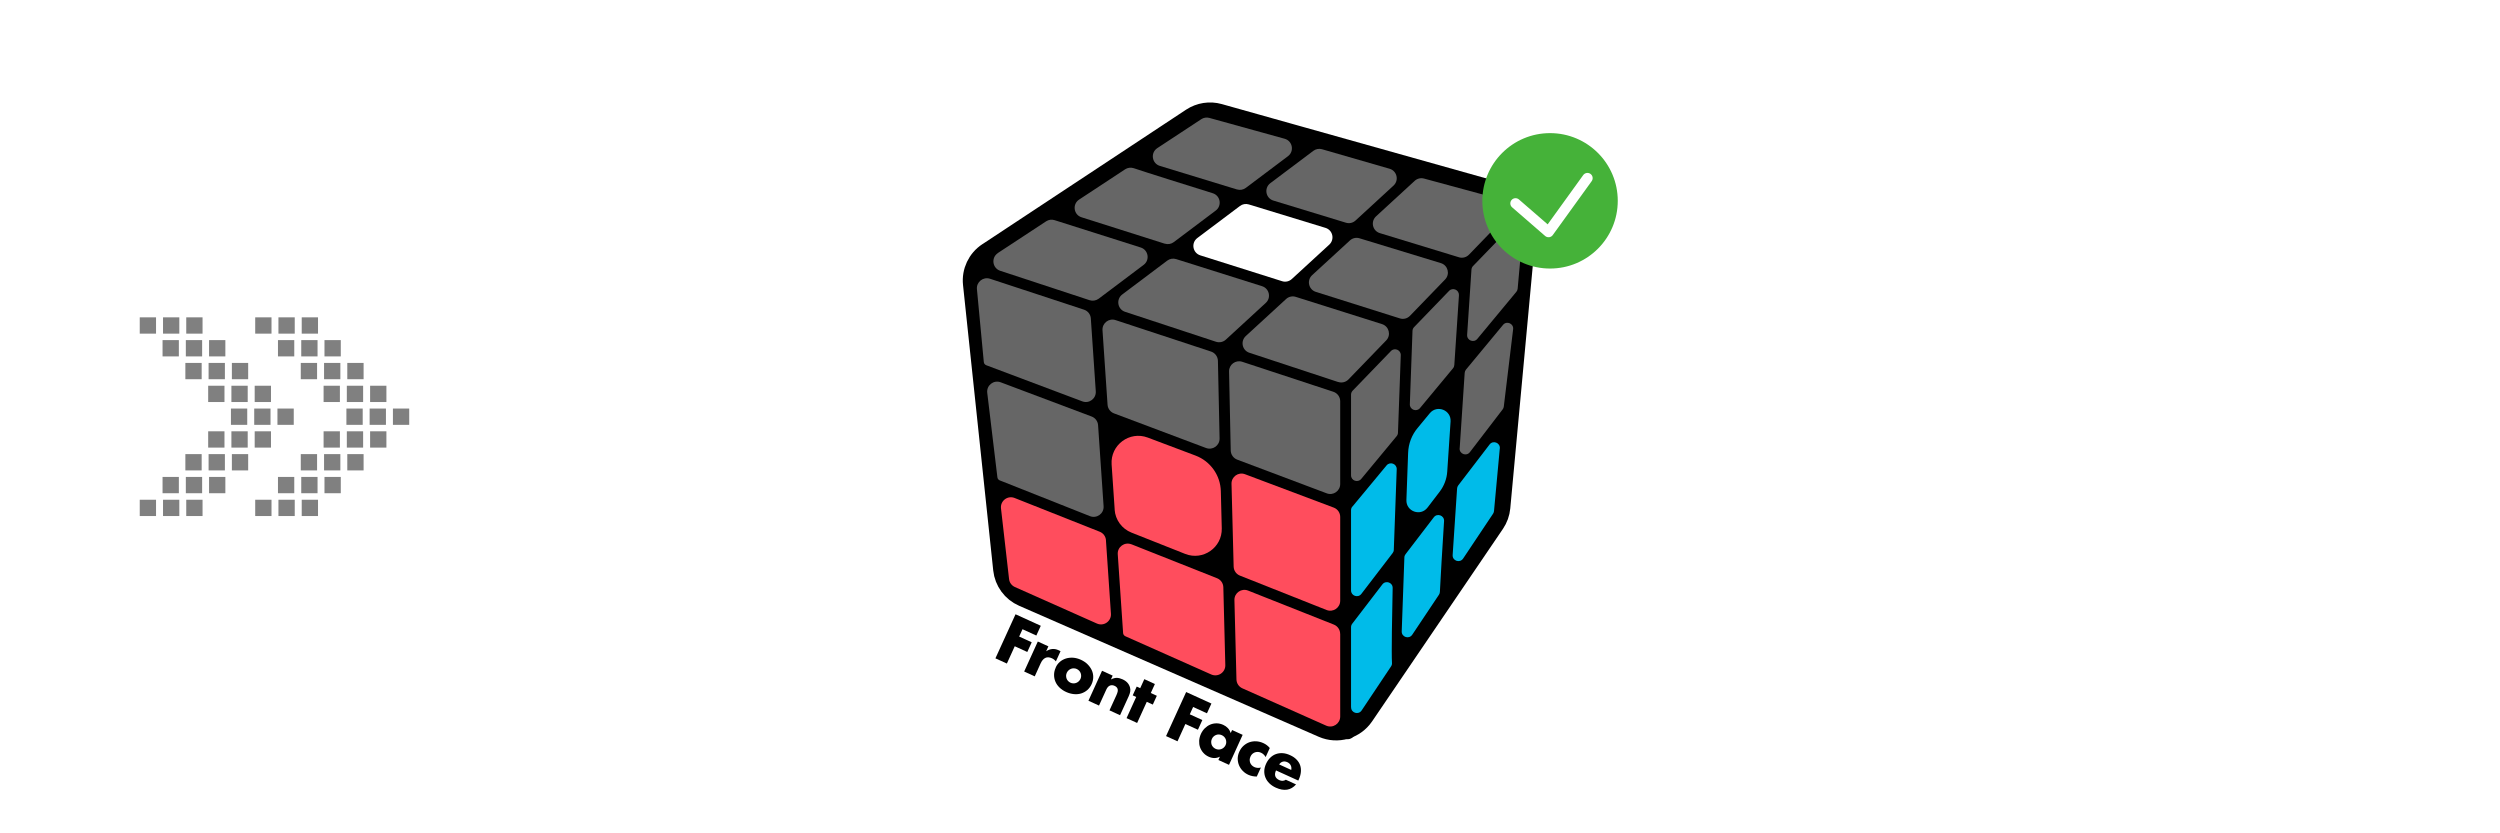 <?xml version="1.0" encoding="UTF-8"?><svg id="_レイヤー_2" xmlns="http://www.w3.org/2000/svg" viewBox="0 0 480 160"><defs><style>.cls-1{fill:#00bbe9;}.cls-2{fill:#fff;}.cls-3{fill:#ff4d5d;}.cls-4{fill:#666;}.cls-5{fill:gray;}.cls-6{fill:#45b239;}.cls-7,.cls-8{stroke-width:2px;}.cls-7,.cls-8,.cls-9,.cls-10{fill:none;stroke-linecap:round;stroke-linejoin:round;}.cls-7,.cls-9,.cls-10{stroke:#000;}.cls-8{stroke:#fff;}.cls-9{stroke-width:4px;}.cls-10{stroke-width:3px;}</style></defs><g id="_レイヤー_2-2"><g><rect class="cls-2" width="480" height="160"/><g><g><g><rect class="cls-5" x="57.93" y="60.93" width="3.13" height="3.13"/><rect class="cls-5" x="53.46" y="60.93" width="3.13" height="3.13"/><rect class="cls-5" x="49" y="60.93" width="3.13" height="3.13"/><rect class="cls-5" x="62.3" y="65.3" width="3.13" height="3.13"/><rect class="cls-5" x="57.84" y="65.3" width="3.13" height="3.13"/><rect class="cls-5" x="53.37" y="65.3" width="3.13" height="3.13"/><rect class="cls-5" x="66.68" y="69.68" width="3.13" height="3.13"/><rect class="cls-5" x="62.22" y="69.68" width="3.13" height="3.13"/><rect class="cls-5" x="57.75" y="69.68" width="3.13" height="3.13"/><rect class="cls-5" x="71.06" y="74.06" width="3.13" height="3.13"/><rect class="cls-5" x="66.59" y="74.06" width="3.13" height="3.13"/><rect class="cls-5" x="62.13" y="74.06" width="3.13" height="3.13"/><rect class="cls-5" x="57.93" y="95.95" width="3.13" height="3.13"/><rect class="cls-5" x="53.46" y="95.95" width="3.13" height="3.13"/><rect class="cls-5" x="49" y="95.95" width="3.13" height="3.13"/><rect class="cls-5" x="62.3" y="91.57" width="3.13" height="3.13"/><rect class="cls-5" x="57.84" y="91.57" width="3.13" height="3.13"/><rect class="cls-5" x="53.37" y="91.57" width="3.13" height="3.13"/><rect class="cls-5" x="66.68" y="87.19" width="3.13" height="3.13"/><rect class="cls-5" x="62.22" y="87.19" width="3.13" height="3.13"/><rect class="cls-5" x="57.75" y="87.19" width="3.13" height="3.13"/><rect class="cls-5" x="71.06" y="82.81" width="3.13" height="3.13"/><rect class="cls-5" x="66.59" y="82.81" width="3.13" height="3.13"/><rect class="cls-5" x="62.13" y="82.81" width="3.13" height="3.13"/><rect class="cls-5" x="75.44" y="78.44" width="3.13" height="3.13"/><rect class="cls-5" x="70.97" y="78.44" width="3.13" height="3.13"/><rect class="cls-5" x="66.51" y="78.44" width="3.13" height="3.13"/></g><g><rect class="cls-5" x="35.76" y="60.93" width="3.13" height="3.13"/><rect class="cls-5" x="31.3" y="60.93" width="3.13" height="3.13"/><rect class="cls-5" x="26.83" y="60.93" width="3.13" height="3.13"/><rect class="cls-5" x="40.14" y="65.3" width="3.13" height="3.13"/><rect class="cls-5" x="35.68" y="65.3" width="3.13" height="3.13"/><rect class="cls-5" x="31.21" y="65.3" width="3.13" height="3.13"/><rect class="cls-5" x="44.52" y="69.68" width="3.13" height="3.13"/><rect class="cls-5" x="40.05" y="69.68" width="3.13" height="3.13"/><rect class="cls-5" x="35.59" y="69.68" width="3.13" height="3.13"/><rect class="cls-5" x="48.9" y="74.06" width="3.13" height="3.13"/><rect class="cls-5" x="44.43" y="74.06" width="3.13" height="3.13"/><rect class="cls-5" x="39.97" y="74.06" width="3.13" height="3.13"/><rect class="cls-5" x="35.76" y="95.95" width="3.13" height="3.13"/><rect class="cls-5" x="31.3" y="95.95" width="3.13" height="3.13"/><rect class="cls-5" x="26.83" y="95.95" width="3.13" height="3.13"/><rect class="cls-5" x="40.14" y="91.57" width="3.13" height="3.13"/><rect class="cls-5" x="35.68" y="91.57" width="3.13" height="3.13"/><rect class="cls-5" x="31.21" y="91.57" width="3.13" height="3.13"/><rect class="cls-5" x="44.52" y="87.19" width="3.13" height="3.13"/><rect class="cls-5" x="40.05" y="87.19" width="3.13" height="3.13"/><rect class="cls-5" x="35.59" y="87.19" width="3.13" height="3.13"/><rect class="cls-5" x="48.9" y="82.81" width="3.13" height="3.13"/><rect class="cls-5" x="44.43" y="82.81" width="3.13" height="3.13"/><rect class="cls-5" x="39.97" y="82.81" width="3.13" height="3.13"/><rect class="cls-5" x="53.27" y="78.44" width="3.13" height="3.13"/><rect class="cls-5" x="48.81" y="78.44" width="3.13" height="3.13"/><rect class="cls-5" x="44.34" y="78.44" width="3.13" height="3.13"/></g></g><g><g><rect class="cls-2" x="432.53" y="60.93" width="3.13" height="3.13"/><rect class="cls-2" x="428.06" y="60.93" width="3.13" height="3.13"/><rect class="cls-2" x="423.6" y="60.93" width="3.13" height="3.13"/><rect class="cls-2" x="436.9" y="65.3" width="3.13" height="3.13"/><rect class="cls-2" x="432.44" y="65.3" width="3.13" height="3.13"/><rect class="cls-2" x="427.97" y="65.3" width="3.13" height="3.13"/><rect class="cls-2" x="441.28" y="69.68" width="3.13" height="3.13"/><rect class="cls-2" x="436.82" y="69.68" width="3.13" height="3.13"/><rect class="cls-2" x="432.35" y="69.68" width="3.13" height="3.13"/><rect class="cls-2" x="445.66" y="74.06" width="3.13" height="3.13"/><rect class="cls-2" x="441.19" y="74.06" width="3.13" height="3.13"/><rect class="cls-2" x="436.73" y="74.06" width="3.13" height="3.13"/><rect class="cls-2" x="432.53" y="95.95" width="3.13" height="3.13"/><rect class="cls-2" x="428.06" y="95.95" width="3.13" height="3.13"/><rect class="cls-2" x="423.6" y="95.95" width="3.13" height="3.13"/><rect class="cls-2" x="436.9" y="91.57" width="3.13" height="3.13"/><rect class="cls-2" x="432.44" y="91.57" width="3.13" height="3.13"/><rect class="cls-2" x="427.97" y="91.57" width="3.13" height="3.13"/><rect class="cls-2" x="441.28" y="87.19" width="3.13" height="3.13"/><rect class="cls-2" x="436.82" y="87.19" width="3.13" height="3.13"/><rect class="cls-2" x="432.35" y="87.19" width="3.13" height="3.13"/><rect class="cls-2" x="445.66" y="82.81" width="3.13" height="3.13"/><rect class="cls-2" x="441.19" y="82.81" width="3.13" height="3.13"/><rect class="cls-2" x="436.73" y="82.81" width="3.13" height="3.13"/><rect class="cls-2" x="450.04" y="78.44" width="3.13" height="3.13"/><rect class="cls-2" x="445.57" y="78.44" width="3.13" height="3.13"/><rect class="cls-2" x="441.11" y="78.44" width="3.13" height="3.13"/></g><g><rect class="cls-2" x="410.36" y="60.93" width="3.13" height="3.13"/><rect class="cls-2" x="405.9" y="60.93" width="3.13" height="3.13"/><rect class="cls-2" x="401.43" y="60.93" width="3.13" height="3.13"/><rect class="cls-2" x="414.74" y="65.3" width="3.13" height="3.13"/><rect class="cls-2" x="410.28" y="65.3" width="3.13" height="3.13"/><rect class="cls-2" x="405.81" y="65.3" width="3.13" height="3.13"/><rect class="cls-2" x="419.12" y="69.68" width="3.13" height="3.13"/><rect class="cls-2" x="414.65" y="69.68" width="3.13" height="3.13"/><rect class="cls-2" x="410.19" y="69.68" width="3.13" height="3.13"/><rect class="cls-2" x="423.5" y="74.06" width="3.13" height="3.13"/><rect class="cls-2" x="419.03" y="74.06" width="3.13" height="3.13"/><rect class="cls-2" x="414.57" y="74.06" width="3.13" height="3.13"/><rect class="cls-2" x="410.36" y="95.95" width="3.13" height="3.13"/><rect class="cls-2" x="405.9" y="95.95" width="3.13" height="3.13"/><rect class="cls-2" x="401.43" y="95.95" width="3.13" height="3.13"/><rect class="cls-2" x="414.74" y="91.57" width="3.13" height="3.13"/><rect class="cls-2" x="410.28" y="91.57" width="3.13" height="3.13"/><rect class="cls-2" x="405.81" y="91.57" width="3.13" height="3.13"/><rect class="cls-2" x="419.12" y="87.19" width="3.13" height="3.13"/><rect class="cls-2" x="414.65" y="87.19" width="3.13" height="3.13"/><rect class="cls-2" x="410.19" y="87.19" width="3.13" height="3.13"/><rect class="cls-2" x="423.5" y="82.81" width="3.13" height="3.13"/><rect class="cls-2" x="419.03" y="82.81" width="3.13" height="3.13"/><rect class="cls-2" x="414.57" y="82.81" width="3.13" height="3.13"/><rect class="cls-2" x="427.87" y="78.44" width="3.13" height="3.13"/><rect class="cls-2" x="423.41" y="78.44" width="3.13" height="3.13"/><rect class="cls-2" x="418.94" y="78.44" width="3.13" height="3.13"/></g></g></g><g><g><path class="cls-9" d="m189.71,48.56l39.13-25.84c1.54-1.01,3.44-1.31,5.21-.81l54.3,15.26c2.95.83,4.88,3.64,4.6,6.69l-4.97,53.58c-.1,1.07-.47,2.09-1.07,2.98l-25.12,36.96c-1.72,2.53-4.99,3.47-7.79,2.25l-57.54-25.16c-2.09-.91-3.53-2.88-3.77-5.14l-5.8-54.81c-.25-2.36.83-4.65,2.81-5.96Z"/><polyline class="cls-10" points="292.68 39.66 259.61 75.11 187.28 51.4"/><line class="cls-10" x1="259.61" y1="75.11" x2="258.73" y2="140.43"/><polyline class="cls-7" points="272.71 32.83 233.79 66.82 236.22 131.56"/><polyline class="cls-7" points="251.58 27.87 210.45 57.71 214.21 122.01"/><polyline class="cls-7" points="202.79 41.09 271.21 63.39 268.47 127.25"/><polyline class="cls-7" points="217.07 30.8 282.54 51.64 277.66 113.83"/><polyline class="cls-7" points="188.43 71.33 259.58 97.37 291.45 58.39"/><polyline class="cls-7" points="288.43 81.09 259.56 119.84 191.09 93.46"/><g><path d="m187.73,70.2l-1.65-17.48c-.04-.41.13-.81.45-1.06.21-.17.47-.25.74-.26-.09-.15-.16-.32-.18-.5-.06-.46.15-.92.54-1.17l13.32-8.76c.31-.2.69-.25,1.03-.14l.8.26c-.07-.12-.11-.26-.13-.41-.06-.46.14-.92.54-1.18l12.97-8.53c.27-.18.6-.24.91-.17.12.02.23.06.33.12.06.02.14.05.25.09-.02-.05-.03-.11-.04-.16-.07-.47.14-.93.53-1.19l12.56-8.26c.29-.19.65-.25.99-.16l19,5.26c.45.12.78.49.87.94.03.14.03.28,0,.41l.59-.45c.3-.23.7-.3,1.07-.2l17.14,4.95c.42.12.74.46.84.89.03.11.04.23.03.34l.32-.3c.31-.28.74-.39,1.14-.28l19.05,5.17c.41.11.74.44.85.85.06.22.05.45,0,.66l.07.15c.18,0,.36.03.53.1.47.21.75.7.7,1.21l-1.34,14.9c-.02.24-.12.48-.27.67l-1.14,1.37-.05.39c.11.01.23.04.33.09.49.21.79.73.73,1.26l-2.27,18.87c-.03.22-.11.42-.24.59l-1.2,1.56-.04.42c.11,0,.22.03.33.08.5.2.82.7.77,1.24l-1.49,16.1c-.02.2-.09.39-.2.56l-8.2,12.26c-.23.34-.61.54-1.01.54-.13,0-.26-.02-.39-.06-.1-.03-.19-.09-.28-.14l-.2.3c-.05.98-.09,1.65-.09,1.86.02.27-.05.53-.2.76l-7.47,11.18c-.23.34-.61.54-1.01.54-.12,0-.25-.02-.37-.06-.06-.02-.12-.05-.18-.08,0,.51.02.88.04,1.08.1.34.06.71-.15,1.03l-7.9,11.83c-.23.34-.61.54-1.01.54-.12,0-.24-.02-.35-.05-.12-.04-.22-.09-.32-.16l-.23.34c-.07.31-.25.59-.52.77-.2.13-.43.2-.66.2-.17,0-.34-.03-.49-.11l-19.88-8.85c-.43-.19-.71-.61-.72-1.08v-.14c-.07.07-.14.13-.22.18-.2.14-.44.2-.67.2-.17,0-.34-.03-.49-.11l-19.79-8.81c-.29-.13-.52-.37-.64-.67-.05-.14-.08-.29-.08-.43-.04.03-.07.06-.11.09-.21.14-.45.22-.7.22-.17,0-.34-.03-.49-.11l-19.66-8.75c-.39-.17-.66-.54-.71-.97l-2.03-17.84c-.05-.42.13-.84.47-1.1.04-.03.08-.06.12-.08-.14-.04-.27-.11-.39-.2-.25-.2-.42-.49-.46-.81l-2.39-19.94c-.05-.42.12-.84.46-1.1.04-.03.09-.06.13-.09-.14-.05-.27-.12-.39-.22-.25-.21-.4-.5-.43-.82Z"/><g><path class="cls-4" d="m280.26,86.07l.96-14.48c.02-.23.1-.45.25-.63l7.11-8.58c.7-.85,2.07-.26,1.94.83l-1.79,14.85c-.02.2-.1.38-.22.54l-6.29,8.21c-.66.87-2.05.35-1.97-.74Z"/><path class="cls-1" d="m270.03,96l.33-9.06c.06-1.75.7-3.43,1.82-4.77l2.34-2.83c1.4-1.69,4.14-.59,3.99,1.59l-.64,9.61c-.09,1.4-.6,2.75-1.45,3.86l-2.34,3.06c-1.34,1.75-4.13.74-4.05-1.45Z"/><path class="cls-1" d="m259.66,97.27l6.56-7.91c.67-.81,1.99-.31,1.95.74l-.56,15.47c0,.23-.09.45-.23.63l-6,7.83c-.64.84-1.98.38-1.98-.67v-15.4c0-.26.09-.51.25-.7Z"/><path class="cls-1" d="m287.96,86.1l-1.11,12.02c-.02.18-.08.36-.18.51l-5.75,8.61c-.63.94-2.09.44-2.01-.68l.85-12.76c.01-.22.09-.42.22-.6l6.02-7.86c.67-.88,2.07-.33,1.97.77Z"/><path class="cls-1" d="m277.26,100.05c-.29,4.56-.74,12-.8,13.57,0,.2-.07.4-.18.57l-5.13,7.68c-.62.92-2.06.46-2.02-.65l.51-14.19c0-.23.09-.45.23-.63l5.42-7.08c.66-.86,2.04-.35,1.97.74Z"/><path class="cls-1" d="m259.4,135.8v-15.38c0-.24.08-.48.23-.67l5.78-7.54c.65-.85,2-.38,1.98.68-.1,4.65-.25,12.66-.13,14.38.02.24-.04.48-.18.68l-5.65,8.46c-.61.91-2.02.48-2.02-.61Z"/><path class="cls-4" d="m292.42,43.98l-1.03,11.45c-.02.22-.11.43-.25.6l-7.5,9.04c-.68.82-2.02.29-1.95-.78l.83-12.53c.02-.26.13-.51.31-.69l7.7-7.96c.72-.75,1.98-.17,1.89.86Z"/><path class="cls-4" d="m280.12,56.69l-.89,13.39c-.02.23-.1.45-.25.63l-6.34,7.64c-.67.81-1.99.31-1.95-.74l.51-14.08c0-.27.12-.53.31-.73l6.71-6.95c.71-.74,1.96-.19,1.89.84Z"/><path class="cls-4" d="m259.71,75.01l7.35-7.61c.7-.73,1.93-.2,1.89.81l-.54,14.87c0,.24-.1.48-.25.66l-6.81,8.22c-.66.79-1.95.33-1.95-.7v-15.48c0-.29.11-.56.31-.77Z"/></g><g><path class="cls-4" d="m253.82,28.65l12.98,3.75c1.42.41,1.85,2.22.76,3.23l-7.3,6.71c-.5.46-1.2.62-1.84.42l-13.93-4.25c-1.49-.45-1.83-2.4-.59-3.34l8.26-6.21c.48-.36,1.1-.47,1.67-.31Z"/><path class="cls-2" d="m239.77,39.25l14.72,4.5c1.41.43,1.81,2.22.73,3.22l-7.2,6.61c-.5.46-1.21.62-1.86.41l-15.7-4.96c-1.48-.47-1.81-2.4-.57-3.33l8.18-6.15c.49-.37,1.12-.48,1.7-.3Z"/><path class="cls-4" d="m223.64,46.79l-15.98-5.07c-1.53-.48-1.81-2.52-.47-3.4l8.83-5.81c.49-.32,1.09-.4,1.65-.22,2.51.85,10.06,3.21,15.18,4.81,1.48.46,1.81,2.4.57,3.33l-8.06,6.06c-.49.37-1.13.48-1.72.29Z"/><path class="cls-4" d="m237.51,36.38l-14.82-4.53c-1.54-.47-1.84-2.52-.49-3.41l8.45-5.56c.46-.3,1.02-.39,1.55-.24l14.45,4c1.52.42,1.9,2.4.64,3.35l-8.09,6.08c-.49.37-1.12.48-1.7.3Z"/><path class="cls-4" d="m280.13,49.4l-15.2-4.64c-1.41-.43-1.81-2.22-.73-3.22l7.42-6.82c.48-.44,1.15-.61,1.78-.44l14.93,4.05c1.4.38,1.87,2.12.87,3.16l-7.16,7.41c-.5.51-1.24.71-1.92.5Z"/><path class="cls-4" d="m268.77,61.13l-16.13-5.09c-1.39-.44-1.79-2.22-.71-3.21l7.25-6.66c.5-.46,1.2-.62,1.84-.42l15.63,4.77c1.36.41,1.8,2.12.81,3.14l-6.75,6.98c-.5.52-1.25.71-1.94.49Z"/><path class="cls-4" d="m256.93,73.35l-17.05-5.62c-1.38-.45-1.76-2.22-.69-3.21l7.74-7.11c.5-.46,1.21-.62,1.86-.41l16.56,5.23c1.35.43,1.78,2.12.8,3.13l-7.25,7.5c-.51.52-1.27.71-1.96.48Z"/><path class="cls-4" d="m191.59,48.58l9.27-6.09c.48-.31,1.07-.4,1.62-.22l16.54,5.25c1.47.47,1.8,2.4.57,3.33l-8.64,6.5c-.5.37-1.15.48-1.74.29l-17.17-5.65c-1.51-.5-1.78-2.52-.45-3.4Z"/><path class="cls-4" d="m215.47,56.54l8.64-6.5c.49-.37,1.13-.48,1.72-.29l16.49,5.2c1.39.44,1.79,2.22.71,3.21l-7.67,7.05c-.51.47-1.23.62-1.88.41l-17.46-5.75c-1.46-.48-1.78-2.4-.55-3.33Z"/></g><g><path class="cls-4" d="m212.65,77.69l-.97-14.28c-.09-1.36,1.22-2.38,2.51-1.95l18.33,6.04c.77.25,1.3.97,1.32,1.78l.32,14.9c.03,1.36-1.32,2.31-2.59,1.84l-17.68-6.65c-.7-.26-1.19-.91-1.24-1.66Z"/><path class="cls-3" d="m257.32,121.7v15.87c0,1.39-1.43,2.32-2.7,1.75l-16.08-7.16c-.68-.3-1.12-.96-1.14-1.7l-.39-15.24c-.04-1.37,1.34-2.34,2.62-1.83l16.47,6.53c.73.29,1.21,1,1.21,1.78Z"/><path class="cls-3" d="m212.34,103.73l.96,14.11c.1,1.44-1.37,2.47-2.69,1.88l-15.75-7.01c-.62-.28-1.05-.86-1.12-1.53l-1.55-13.57c-.16-1.44,1.26-2.53,2.61-2l16.34,6.48c.69.27,1.16.91,1.21,1.65Z"/><path class="cls-3" d="m217.23,104.5l16.44,6.52c.71.28,1.19.96,1.21,1.73l.38,14.95c.04,1.41-1.41,2.37-2.7,1.8l-16.49-7.34c-.27-.12-.43-.38-.44-.67,0-.02,0-.04,0-.05l-1.02-15.02c-.1-1.41,1.31-2.43,2.62-1.91Z"/><path class="cls-3" d="m214.02,97.84l-.59-8.67c-.25-3.73,3.43-6.47,6.93-5.16l9.18,3.46c2.86,1.08,4.78,3.78,4.86,6.83l.18,7.15c.09,3.68-3.6,6.26-7.03,4.9l-10.31-4.09c-1.84-.73-3.1-2.45-3.23-4.42Z"/><path class="cls-4" d="m192.08,92.28s-.04-.02-.07-.02c-.28-.09-.48-.33-.51-.61l-1.95-16.23c-.17-1.43,1.23-2.53,2.58-2.02l17.46,6.57c.7.26,1.19.91,1.24,1.66l1.06,15.56c.1,1.41-1.31,2.43-2.62,1.91l-17.2-6.82Z"/><path class="cls-3" d="m257.32,99.25v16.09c0,1.35-1.36,2.28-2.62,1.78l-16.63-6.6c-.71-.28-1.19-.96-1.21-1.73l-.41-15.9c-.03-1.36,1.32-2.32,2.59-1.84l17.04,6.41c.75.28,1.24,1,1.24,1.79Z"/><path class="cls-4" d="m257.32,77.05v15.88c0,1.34-1.34,2.27-2.59,1.79l-17.19-6.47c-.73-.28-1.22-.97-1.24-1.75l-.32-15.18c-.03-1.32,1.26-2.27,2.52-1.86l17.5,5.76c.79.26,1.32.99,1.32,1.82Z"/><path class="cls-4" d="m209.44,61.15l.95,13.99c.09,1.39-1.28,2.42-2.59,1.92l-18.4-6.92s0,0,0,0c-.28-.1-.49-.34-.51-.63l-1.32-13.99c-.13-1.38,1.2-2.43,2.51-2l18.05,5.94c.74.24,1.26.91,1.31,1.69Z"/></g></g></g><g><path d="m198.97,122.02l-2.65-1.21-.64,1.41,2.41,1.1-.85,1.86-2.41-1.1-1.51,3.32-2.2-1,3.86-8.46,4.85,2.21-.85,1.86Z"/><path d="m199.26,123.17l2.03.93-.43.94c.38-.24.76-.39,1.16-.43.4-.04.81.04,1.22.23.05.02.11.05.17.08.06.03.13.07.21.12l-.89,1.94c-.21-.26-.47-.46-.78-.6-.47-.21-.89-.24-1.25-.06-.36.17-.67.53-.91,1.07l-1.12,2.47-2.03-.93,2.62-5.76Z"/><path d="m202.7,128.15c.19-.43.46-.79.8-1.08s.73-.5,1.16-.64c.43-.13.9-.18,1.39-.15.49.04.99.17,1.49.4.49.23.92.51,1.27.86.35.35.62.73.81,1.14.19.41.28.85.28,1.31,0,.46-.1.91-.31,1.37-.21.46-.49.83-.83,1.13-.35.3-.74.51-1.17.65-.43.13-.9.18-1.39.13-.5-.05-1-.18-1.5-.41-.49-.22-.92-.51-1.27-.85-.35-.34-.62-.72-.79-1.13-.18-.42-.26-.85-.26-1.32,0-.46.11-.93.33-1.4Zm2.13,1c-.09.2-.13.39-.14.58,0,.19.03.38.09.55.06.17.16.33.29.47s.29.25.46.33c.18.08.37.13.56.13.19,0,.37-.02.54-.09.17-.07.33-.16.47-.29.14-.13.26-.29.35-.47.08-.18.12-.37.13-.56,0-.19-.03-.38-.09-.55-.06-.17-.16-.33-.29-.47s-.29-.25-.46-.33-.37-.13-.56-.13c-.19,0-.37.02-.54.09-.17.07-.33.16-.47.29-.14.12-.25.28-.34.46Z"/><path d="m211.6,128.79l2.03.93-.33.73c.43-.21.81-.31,1.15-.3.34.01.7.11,1.08.28.4.18.72.41.95.67.23.26.39.56.48.89.08.27.09.54.04.81-.05.27-.14.55-.28.86l-1.67,3.66-2.03-.93,1.33-2.91c.13-.29.21-.52.25-.72.04-.2.03-.37-.03-.52-.05-.13-.12-.24-.22-.33-.09-.09-.21-.16-.33-.22-.34-.16-.66-.17-.93-.05-.28.12-.5.37-.68.76l-1.4,3.07-2.03-.93,2.62-5.76Z"/><path d="m220.18,134.75l-1.85,4.06-2.03-.93,1.85-4.06-.67-.31.77-1.69.67.31.79-1.73,2.03.93-.79,1.73,1.16.53-.77,1.69-1.16-.53Z"/><path d="m231.73,136.95l-2.65-1.21-.64,1.41,2.41,1.1-.85,1.86-2.41-1.1-1.51,3.32-2.2-1,3.86-8.46,4.85,2.21-.85,1.86Z"/><path d="m236.55,140.16l2.04.93-2.62,5.76-2.04-.93.29-.64c-.68.35-1.39.35-2.13.02-.42-.19-.77-.44-1.05-.76-.28-.31-.49-.67-.63-1.06-.14-.4-.19-.82-.17-1.26.03-.44.14-.88.34-1.32.19-.41.44-.77.75-1.08.31-.3.66-.54,1.04-.7.38-.16.78-.24,1.21-.24.42,0,.85.1,1.28.29.72.33,1.2.85,1.44,1.57l.26-.57Zm-3.86,1.69c-.09.19-.13.38-.14.57,0,.19.02.37.08.55.06.17.16.33.29.47.13.14.29.25.48.34.18.08.37.13.56.13.19,0,.37-.02.54-.09s.33-.16.47-.29.25-.28.34-.46.12-.37.13-.56-.03-.38-.09-.55c-.06-.17-.16-.33-.29-.47-.13-.14-.29-.25-.46-.33-.19-.09-.38-.13-.57-.14s-.37.03-.54.09-.32.16-.46.28c-.14.12-.25.27-.33.45Z"/><path d="m243.01,145.36c-.24-.4-.54-.68-.9-.84-.19-.09-.39-.14-.59-.15-.2,0-.39.02-.57.08-.18.07-.35.17-.5.3-.15.14-.27.31-.36.52-.09.2-.14.4-.15.6,0,.2.03.39.09.57.07.18.17.34.31.49.14.15.31.26.5.35.38.17.8.2,1.25.09l-.79,1.73c-.6-.01-1.12-.12-1.58-.32-.42-.19-.79-.44-1.1-.76-.31-.31-.55-.67-.72-1.07s-.25-.82-.26-1.27c0-.45.1-.9.31-1.36.21-.46.48-.84.82-1.14.34-.3.71-.53,1.12-.67.41-.14.84-.2,1.31-.18.46.03.92.14,1.37.35.49.22.9.54,1.23.94l-.79,1.73Z"/><path d="m245,147.91c-.4.88-.19,1.5.64,1.88.44.2.86.17,1.24-.08l1.96.9c-1,1.14-2.29,1.34-3.88.62-.49-.22-.9-.5-1.24-.83-.34-.33-.59-.7-.75-1.1-.17-.4-.24-.82-.23-1.27.01-.45.13-.9.34-1.37.22-.48.49-.88.82-1.19.33-.32.69-.55,1.09-.69.4-.14.83-.2,1.29-.17.46.03.94.16,1.43.39.49.22.89.49,1.21.82.32.32.56.69.7,1.09.14.4.19.83.15,1.3-.04.46-.17.95-.4,1.45l-.1.21-4.28-1.95Zm2.92-.09c.06-.32.03-.61-.1-.87-.13-.27-.35-.47-.65-.61-.31-.14-.61-.18-.88-.1-.27.07-.5.25-.69.53l2.32,1.06Z"/></g></g><g><circle class="cls-6" cx="297.61" cy="38.56" r="13"/><polyline class="cls-8" points="290.98 39.05 297.32 44.55 304.79 34.2"/></g></g></g></svg>
